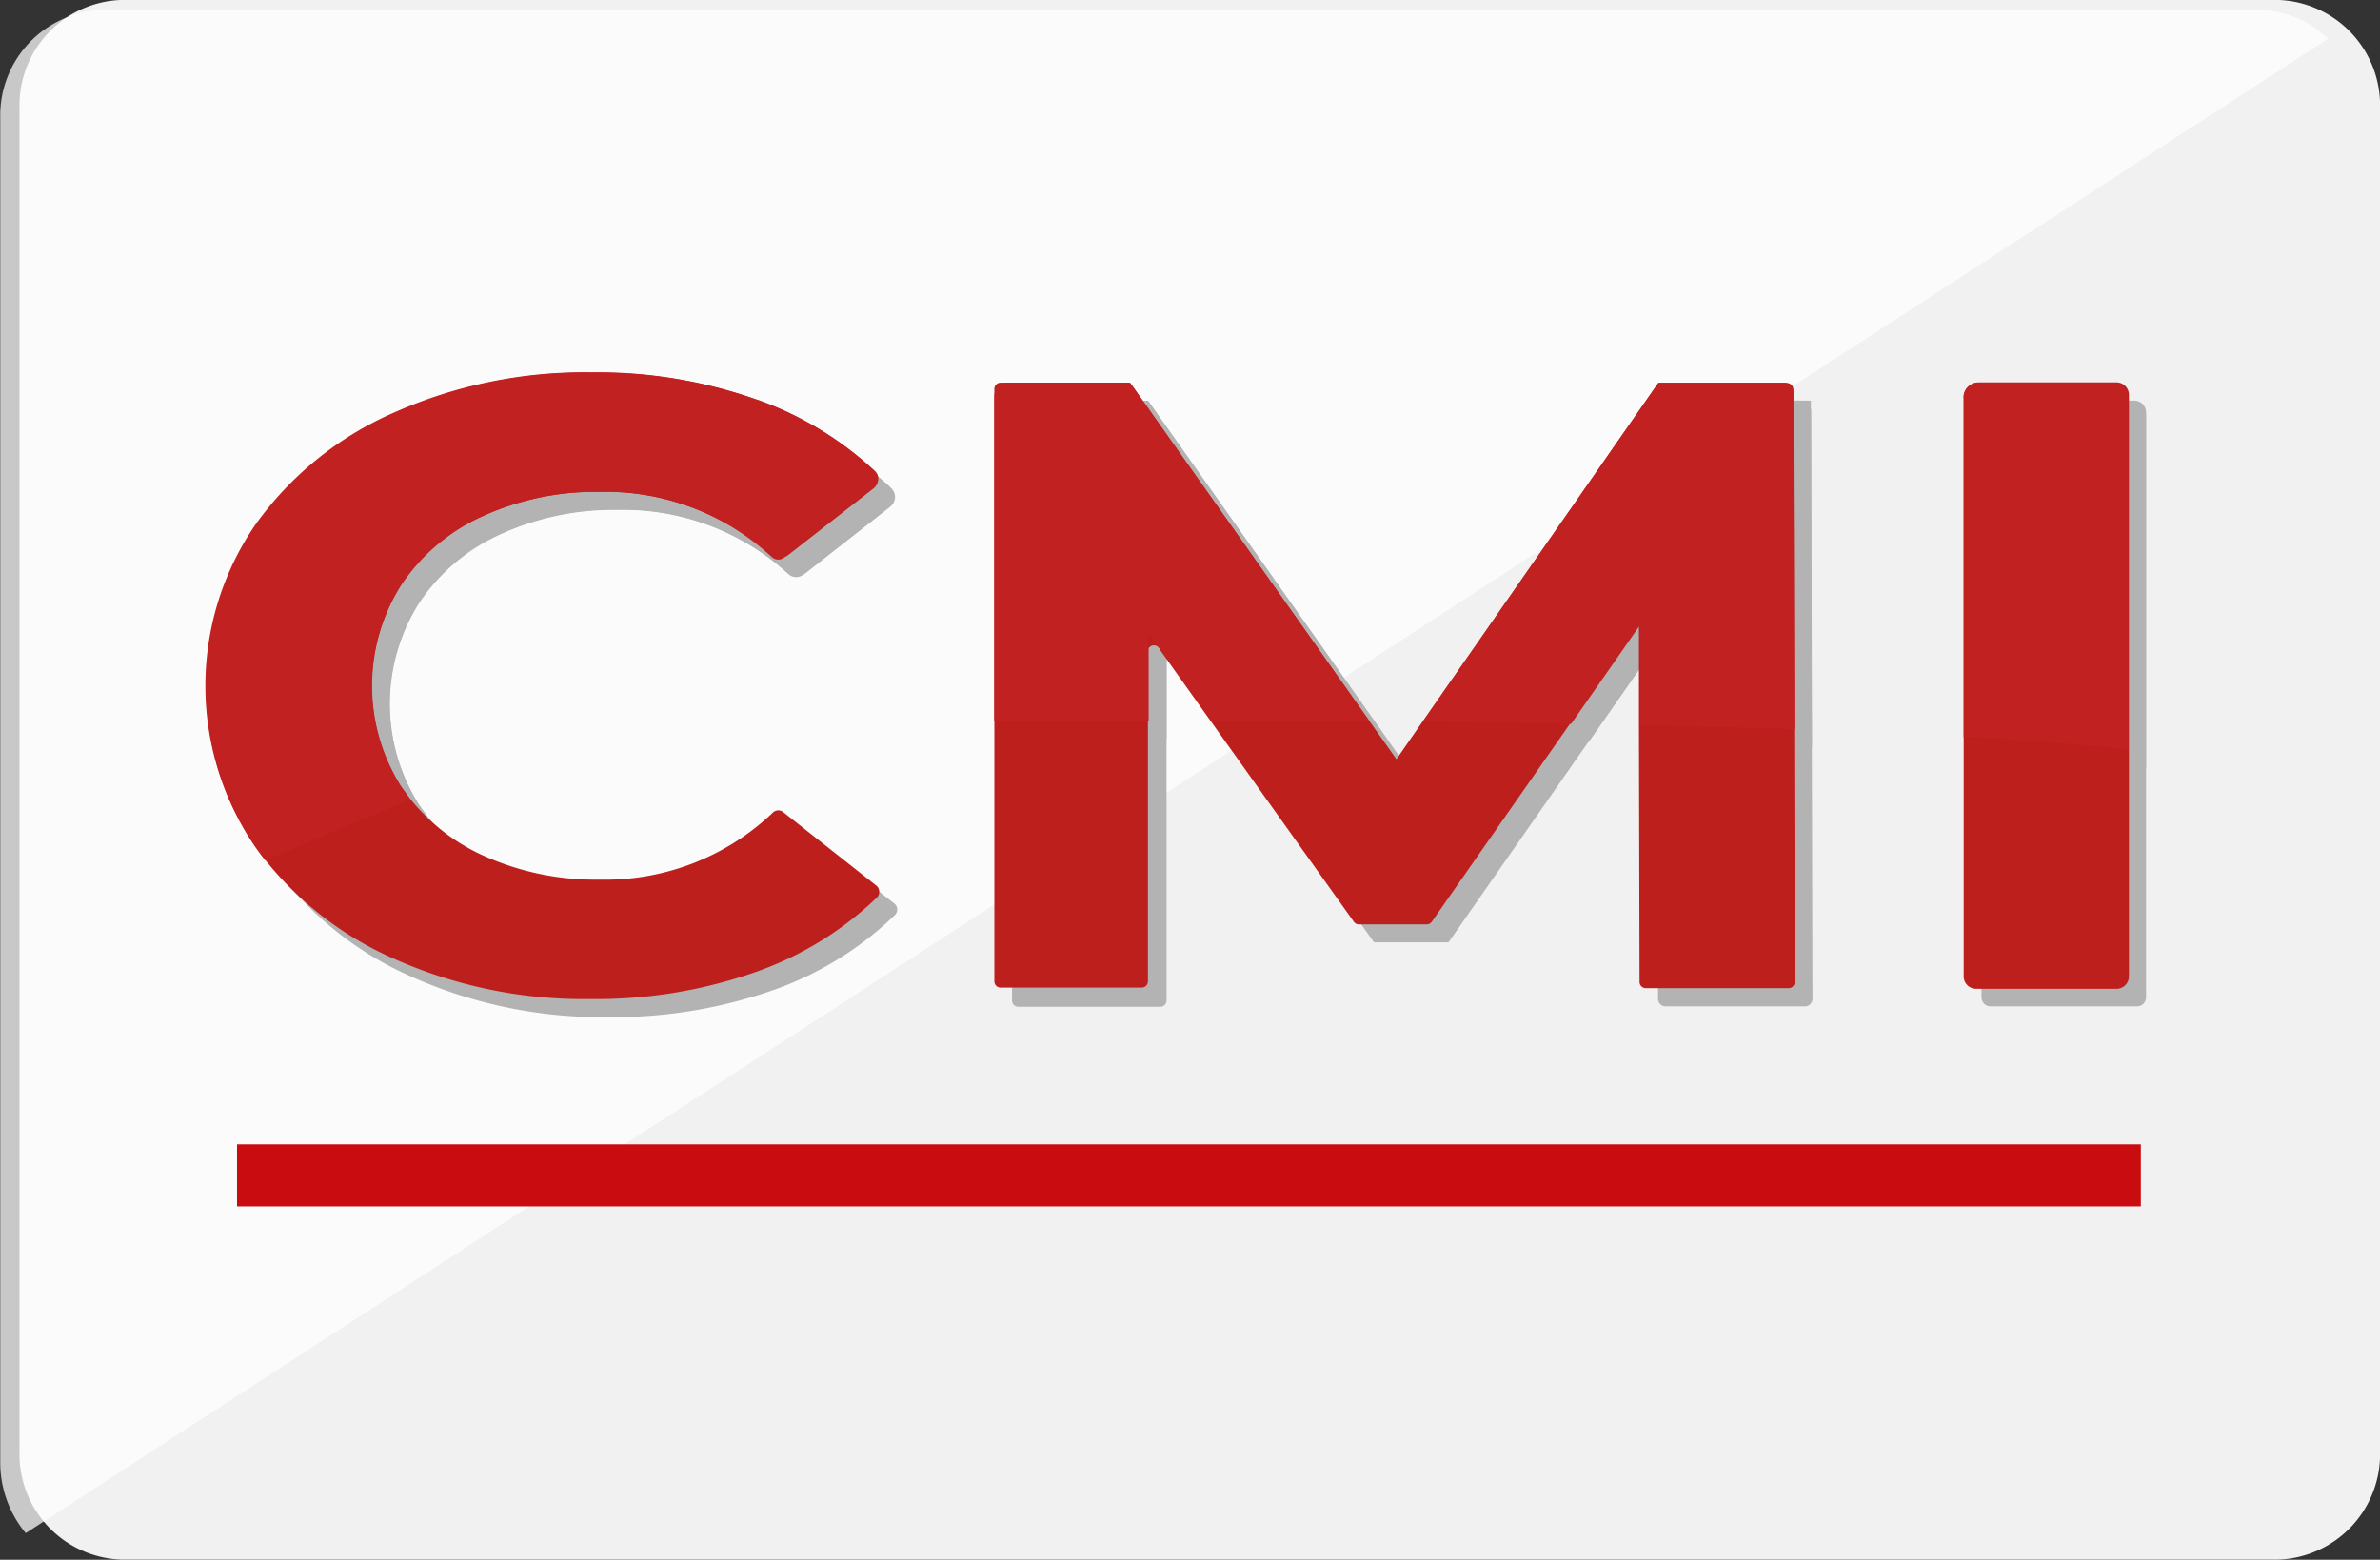 <svg xmlns="http://www.w3.org/2000/svg" width="38.356" height="25.142" viewBox="0 0 38.356 25.142">
  <rect x="0" y="0" width="38.356" height="25.142" fill="#333333" stroke="none"/>
  <g id="Group_42285" data-name="Group 42285" transform="translate(-195.687 -3832)">
    <g id="Paypal" transform="translate(-1266 -1057.874)">
      <path id="Shape_327" data-name="Shape 327" d="M1463.342,4890.035h34.735a1.7,1.7,0,0,1,1.654,1.734v21.673a1.7,1.7,0,0,1-1.654,1.734h-34.735a1.7,1.7,0,0,1-1.654-1.734V4891.77A1.7,1.7,0,0,1,1463.342,4890.035Z" transform="translate(0.313 -0.162)" fill="#f1f1f1"/>
      <path id="Shape_327_copy" data-name="Shape 327 copy" d="M1462.1,4914.585h0a1.78,1.78,0,0,1-.409-1.141V4891.77a1.7,1.7,0,0,1,1.654-1.735h34.734a1.607,1.607,0,0,1,1.126.464l-37.1,24.086Z" fill="rgba(255,255,255,0.73)"/>
    </g>
    <g id="Layer_2" data-name="Layer 2" transform="translate(162.124 3795.938)">
      <g id="Layer_1" data-name="Layer 1" transform="translate(36.877 42.062)">
        <path id="Path_25" data-name="Path 25" d="M45.943,53.014a4.39,4.39,0,0,1-1.9-.4,3.192,3.192,0,0,1-1.148-.894c-.055-.07-.1-.14-.153-.21a3.04,3.04,0,0,1,0-3.237,3.093,3.093,0,0,1,1.3-1.11,4.375,4.375,0,0,1,1.9-.4A3.948,3.948,0,0,1,48.7,47.8a.187.187,0,0,0,.242.013l1.405-1.1a.192.192,0,0,0,.017-.289A5.427,5.427,0,0,0,48.5,45.289a7.672,7.672,0,0,0-2.692-.447,7.556,7.556,0,0,0-3.178.645,5.393,5.393,0,0,0-2.225,1.8,4.6,4.6,0,0,0,0,5.212c.049.075.1.144.158.21a5.457,5.457,0,0,0,2.066,1.584,7.5,7.5,0,0,0,3.163.651,7.766,7.766,0,0,0,2.7-.447,5.376,5.376,0,0,0,1.929-1.2.123.123,0,0,0-.012-.184L48.9,51.92a.116.116,0,0,0-.154.008A3.915,3.915,0,0,1,45.943,53.014Z" transform="translate(-39.311 -44.549)" fill="#b3b3b4"/>
        <path id="Path_26" data-name="Path 26" d="M173.6,52.017l-.015-5.587h-2.181l-3.794,5.463-.42.606-.432-.611L162.9,46.431H160.71V56.1a.1.1,0,0,0,.1.1H163.1a.1.1,0,0,0,.1-.1V50.463l1,1.416,2.344,3.283h1.2L170,51.928l1.112-1.594v1.614l.009,4.125a.121.121,0,0,0,.122.121h2.245a.122.122,0,0,0,.122-.122Z" transform="translate(-147.714 -45.972)" fill="#b3b3b4"/>
        <path id="Path_27" data-name="Path 27" d="M309.59,46.43v9.618a.146.146,0,0,0,.146.146h2.36a.146.146,0,0,0,.146-.146V46.619a.189.189,0,0,0-.189-.189Z" transform="translate(-280.97 -45.972)" fill="#b3b3b4"/>
        <path id="Path_28" data-name="Path 28" d="M48.5,45.242a5.467,5.467,0,0,1,1.826,1.1.237.237,0,0,1-.019.358l-1.331,1.046a.234.234,0,0,1-.3-.015,3.943,3.943,0,0,0-2.729-1.005,4.375,4.375,0,0,0-1.9.4,3.093,3.093,0,0,0-1.3,1.108,3.046,3.046,0,0,0,0,3.24,2.451,2.451,0,0,0,.153.21l-2.334.983c-.055-.07-.1-.14-.158-.21a4.584,4.584,0,0,1,0-5.2,5.393,5.393,0,0,1,2.225-1.806,7.556,7.556,0,0,1,3.179-.651A7.671,7.671,0,0,1,48.5,45.242Z" transform="translate(-39.311 -44.506)" fill="#b3b3b4"/>
        <path id="Path_29" data-name="Path 29" d="M166.759,51.9c-.859,0-1.719-.009-2.553-.009L163.2,50.472v1.416c-.865,0-1.7.005-2.488.009V46.44h2.19Z" transform="translate(-147.714 -45.981)" fill="#b3b3b4"/>
        <path id="Path_30" data-name="Path 30" d="M232.524,52.008c-.8-.029-1.633-.049-2.483-.07V50.324l-1.112,1.594c-.794-.015-1.594-.024-2.389-.035l3.794-5.463h2a.177.177,0,0,1,.177.177Z" transform="translate(-206.636 -45.963)" fill="#b3b3b4"/>
        <path id="Path_31" data-name="Path 31" d="M312.242,46.664v5.676c-.775-.084-1.669-.149-2.652-.2V46.43h2.419a.233.233,0,0,1,.233.234Z" transform="translate(-280.97 -45.972)" fill="#b3b3b4"/>
        <path id="Path_32" data-name="Path 32" d="M43.286,50.295a4.376,4.376,0,0,1-1.9-.4A3.179,3.179,0,0,1,40.242,49c-.055-.069-.1-.139-.154-.21a3.043,3.043,0,0,1,0-3.239,3.1,3.1,0,0,1,1.3-1.107,4.376,4.376,0,0,1,1.9-.4,3.959,3.959,0,0,1,2.729,1,.24.24,0,0,0,.315.015L47.7,43.991a.191.191,0,0,0,.016-.288,5.431,5.431,0,0,0-1.866-1.133,7.671,7.671,0,0,0-2.692-.447,7.539,7.539,0,0,0-3.179.651,5.391,5.391,0,0,0-2.225,1.8,4.6,4.6,0,0,0-.007,5.2c.049.075.1.144.158.21a5.457,5.457,0,0,0,2.066,1.585,7.5,7.5,0,0,0,3.164.651,7.766,7.766,0,0,0,2.7-.447,5.39,5.39,0,0,0,1.923-1.19.131.131,0,0,0-.013-.194l-1.5-1.184a.125.125,0,0,0-.164.009A3.913,3.913,0,0,1,43.286,50.295Z" transform="translate(-36.939 -42.116)" fill="#bd1f1d"/>
        <path id="Path_33" data-name="Path 33" d="M170.891,49.257l-.015-5.481a.1.1,0,0,0-.1-.1h-2.02a.1.1,0,0,0-.087.046L164.9,49.133l-.42.606-.432-.611-3.829-5.413a.1.1,0,0,0-.086-.045H158.1a.1.1,0,0,0-.1.1v9.55a.1.1,0,0,0,.1.1h2.275a.1.1,0,0,0,.1-.1V48.036a.1.1,0,0,1,.193-.062l.815,1.145,2.309,3.238a.1.1,0,0,0,.087.045h1.086a.1.1,0,0,0,.087-.046l2.224-3.187,1.112-1.594v1.614l.01,4.14a.1.1,0,0,0,.1.1H170.8a.1.1,0,0,0,.1-.1Z" transform="translate(-145.289 -43.501)" fill="#bd1f1d"/>
        <path id="Path_34" data-name="Path 34" d="M306.86,43.915V53.24a.2.2,0,0,0,.2.2h2.263a.2.2,0,0,0,.2-.2V43.865a.2.2,0,0,0-.2-.2H307.1a.243.243,0,0,0-.243.245Z" transform="translate(-278.527 -43.501)" fill="#bd1f1d"/>
        <path id="Path_35" data-name="Path 35" d="M45.781,42.509a5.422,5.422,0,0,1,1.889,1.154.161.161,0,0,1-.014.24L46.2,45.05a.154.154,0,0,1-.2-.01,3.933,3.933,0,0,0-2.779-1.049,4.376,4.376,0,0,0-1.9.4,3.1,3.1,0,0,0-1.3,1.107,3.043,3.043,0,0,0,0,3.239c.049.075.1.144.154.21l-2.335.983c-.055-.069-.1-.139-.158-.21a4.59,4.59,0,0,1,0-5.205,5.391,5.391,0,0,1,2.225-1.8,7.539,7.539,0,0,1,3.179-.651,7.672,7.672,0,0,1,2.692.446Z" transform="translate(-36.877 -42.062)" fill="#c12121"/>
        <path id="Path_36" data-name="Path 36" d="M164.029,49.128c-.858-.005-1.718-.009-2.552-.009L160.468,47.7v1.416c-.864,0-1.7,0-2.488.009V43.891a.222.222,0,0,1,.221-.221h1.969Z" transform="translate(-145.271 -43.501)" fill="#c12121"/>
        <path id="Path_37" data-name="Path 37" d="M229.786,49.257c-.8-.029-1.634-.049-2.484-.069V47.574l-1.112,1.594c-.8-.015-1.6-.025-2.39-.035l3.795-5.463h2.037a.144.144,0,0,1,.14.14Z" transform="translate(-204.183 -43.501)" fill="#c12121"/>
        <path id="Path_38" data-name="Path 38" d="M309.513,43.905v5.676c-.776-.085-1.669-.149-2.653-.2V43.905a.235.235,0,0,1,.236-.235h2.181a.235.235,0,0,1,.236.235Z" transform="translate(-278.527 -43.501)" fill="#c12121"/>
        <line id="Line_2" data-name="Line 2" x2="30.682" transform="translate(0.506 12.946)" fill="none" stroke="#c90c0f" stroke-width="1"/>
      </g>
    </g>
  </g>
</svg>
